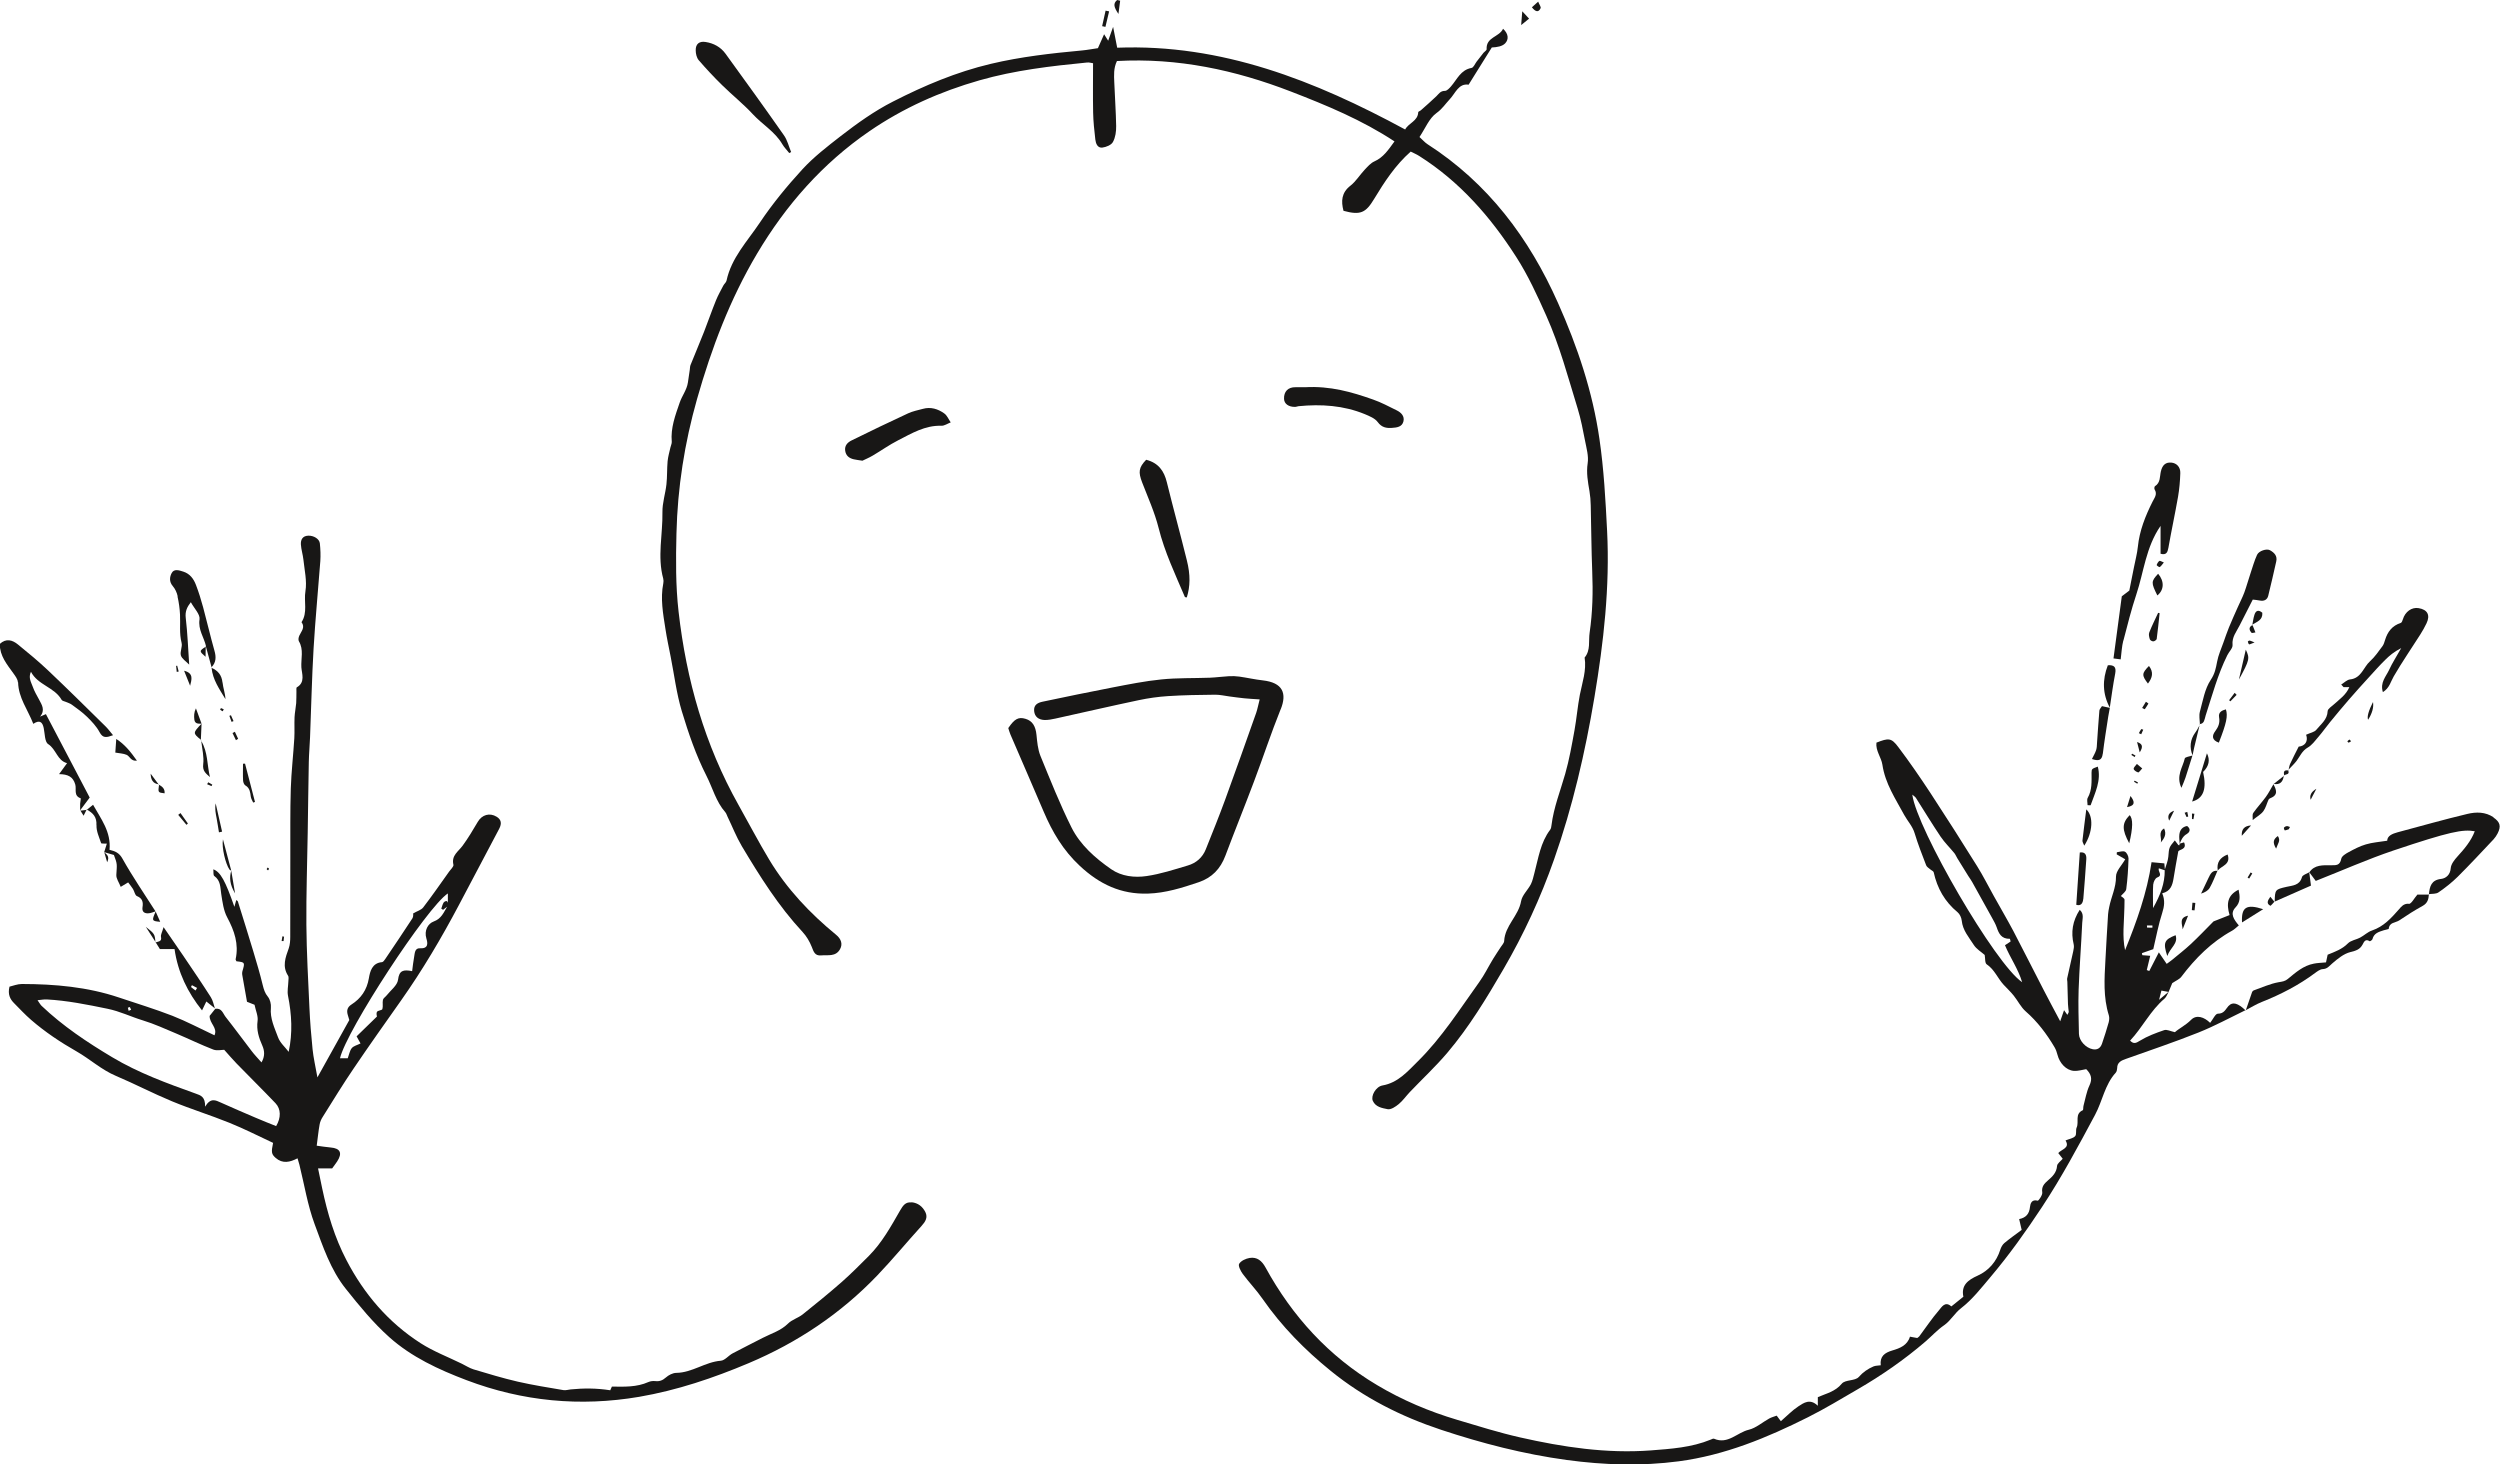 <?xml version="1.0" encoding="UTF-8"?>
<svg id="Ebene_2" data-name="Ebene 2" xmlns="http://www.w3.org/2000/svg" viewBox="0 0 319.13 186.93">
  <defs>
    <style>
      .cls-1 {
        fill: #181716;
        stroke-width: 0px;
      }
    </style>
  </defs>
  <g id="Ebene_2-2" data-name="Ebene 2">
    <g>
      <path class="cls-1" d="M116.36,153.49c-.78-.08-1.09.4-1.46,1.03-1.17,2.04-2.31,4.11-3.99,5.8-1.13,1.13-2.26,2.27-3.46,3.33-1.62,1.42-3.29,2.78-4.98,4.13-.58.46-1.37.67-1.88,1.18-.92.91-2.11,1.25-3.2,1.81-1.29.67-2.59,1.31-3.87,1.99-.53.28-.99.9-1.51.94-2,.16-3.64,1.52-5.67,1.55-.46,0-.99.28-1.34.59-.42.37-.81.52-1.34.46-.29-.03-.62,0-.89.12-1.5.67-3.09.6-4.66.58-.1.24-.19.44-.21.47-1.79-.28-3.42-.27-5.05-.11-.31.03-.63.14-.93.09-1.95-.33-3.9-.64-5.83-1.08-1.9-.44-3.78-1.01-5.65-1.57-.52-.16-.99-.48-1.49-.72-1.76-.86-3.62-1.57-5.26-2.62-4.12-2.65-7.21-6.26-9.47-10.61-1.51-2.89-2.42-5.97-3.09-9.14-.17-.82-.34-1.64-.53-2.56h1.8c.23-.32.45-.6.64-.89.7-1.07.4-1.68-.83-1.78-.62-.05-1.23-.16-1.78-.23.14-1.04.22-1.88.37-2.71.06-.34.21-.68.4-.97,1.31-2.09,2.59-4.19,3.98-6.23,1.97-2.91,4.01-5.78,6.04-8.66,2.73-3.87,5.13-7.94,7.35-12.13,1.72-3.25,3.44-6.5,5.15-9.75.37-.7.25-1.19-.32-1.54-.89-.55-1.88-.26-2.41.65-.61,1.04-1.23,2.08-1.94,3.05-.54.74-1.45,1.24-1.17,2.42.06.23-.34.59-.54.87-1.1,1.54-2.17,3.09-3.32,4.59-.26.33-.78.47-1.27.75-.01.1.03.42-.1.63-1.14,1.75-2.3,3.47-3.47,5.2-.11.16-.26.38-.41.4-1.28.1-1.54,1.21-1.68,2.05-.26,1.52-1.01,2.58-2.24,3.37-.51.33-.62.76-.46,1.3.08.29.17.57.2.67-1.36,2.44-2.63,4.72-4.07,7.32-.26-1.45-.51-2.52-.62-3.6-.18-1.76-.32-3.52-.4-5.28-.16-3.53-.36-7.06-.39-10.59-.03-3.91.11-7.83.17-11.74.05-3.02.08-6.04.14-9.06.02-1.05.12-2.1.16-3.16.15-3.77.23-7.55.45-11.32.22-3.72.58-7.43.86-11.15.05-.75.02-1.52-.06-2.27-.06-.57-.79-1.01-1.49-.98-.72.03-.97.52-.93,1.13.04.64.25,1.28.32,1.92.14,1.35.47,2.74.26,4.04-.22,1.31.31,2.73-.5,3.95.5.67-.03,1.16-.28,1.72-.1.21-.16.56-.05.73.63,1.05.25,2.22.31,3.31.05.79.54,1.92-.58,2.56-.09.05-.04.36-.05.56-.01.49,0,.98-.03,1.46-.05.6-.18,1.19-.21,1.79-.04.9.02,1.8-.03,2.69-.13,2.14-.38,4.28-.45,6.42-.09,2.91-.05,5.83-.06,8.75,0,3.39,0,6.77-.01,10.16,0,.49-.03,1.02-.19,1.48-.42,1.17-.86,2.3-.09,3.5.12.18.04.49.04.73-.02.6-.16,1.23-.05,1.81.48,2.39.61,4.78.09,7.18-.46-.61-1.11-1.16-1.36-1.86-.44-1.2-1.04-2.39-.91-3.77.04-.46-.1-1.06-.39-1.41-.38-.46-.51-.92-.65-1.47-.35-1.46-.78-2.89-1.21-4.33-.64-2.12-1.3-4.23-1.96-6.34-.02-.08-.13-.13-.21-.2-.07.25-.13.49-.24.87-1.16-3.33-1.77-4.45-2.69-4.79.04.33-.03.74.12.85.83.59.76,1.46.89,2.3.16,1.02.29,2.11.77,3,.91,1.7,1.49,3.39,1.07,5.32-.02.08.07.18.1.27,1.1.13,1.1.13.76,1.28-.04.14-.04.3-.02.44.19,1.11.39,2.23.61,3.45.29.12.7.28.96.38.16.77.48,1.45.39,2.06-.16,1.17.16,2.16.62,3.19.27.62.34,1.33-.12,2.11-.49-.56-.91-.99-1.27-1.47-1.11-1.44-2.18-2.91-3.31-4.34-.34-.43-.5-1.19-1.33-1.02,0,0,0,0,0,0,0,0,0,0,0,0,0,0,.02-.03.02-.03-.01-.01-.03-.02-.04-.04,0,.02.01.04.02.07-.27.33-.53.67-.71.89-.03.97,1.05,1.51.62,2.48-1.84-.86-3.56-1.78-5.37-2.49-2.24-.87-4.55-1.57-6.84-2.34-4.02-1.35-8.17-1.71-12.37-1.72-.56,0-1.13.23-1.59.34-.24,1,.08,1.6.6,2.12.71.72,1.4,1.46,2.16,2.12,1.79,1.55,3.74,2.85,5.81,4.03,1.7.97,3.17,2.34,5.02,3.12,2.41,1.02,4.73,2.24,7.15,3.24,2.41,1,4.92,1.77,7.34,2.75,1.91.77,3.74,1.71,5.57,2.56-.26,1.21-.2,1.45.33,1.92.88.77,1.82.56,2.79.05.1.34.18.58.24.82.63,2.53,1.04,5.15,1.94,7.58,1.06,2.86,2.04,5.83,3.98,8.26,1.72,2.16,3.5,4.34,5.55,6.17,2.84,2.54,6.3,4.14,9.86,5.49,7.15,2.71,14.5,3.41,22.03,2.13,4.84-.83,9.49-2.4,13.99-4.3,6.21-2.62,11.74-6.31,16.42-11.2,1.95-2.04,3.75-4.23,5.65-6.32.49-.54.82-1.07.49-1.75-.35-.71-.94-1.19-1.77-1.27ZM57.17,114.02v1.24c-.03-.21-.17-.33-.42-.16-.24.15-.29.58-.42.89.08.05.16.1.23.15.17-.13.35-.27.52-.4.03-.07.06-.14.1-.21h0c-.03.07-.06.14-.1.21-.45.74-.72,1.53-1.74,1.9-.68.25-1.23,1.12-.91,2.17.18.58.28,1.31-.83,1.24-.67-.04-.65.66-.74,1.13-.11.56-.16,1.14-.25,1.79-1.12-.23-1.66-.1-1.8,1.1-.09.72-.95,1.35-1.47,2.01-.15.19-.42.35-.46.56-.08.38.04.81-.07,1.17-.06.17-.59.17-.69.36-.12.23,0,.57,0,.59-.97.94-1.79,1.74-2.6,2.53.2.35.35.63.5.91-.44.22-.89.32-1.11.59-.27.33-.34.82-.52,1.3h-.99c.83-3.57,11.1-19.3,13.78-21.05ZM16.57,128.54c.06.12.11.24.17.36-.11.04-.22.09-.32.13-.04-.13-.08-.26-.1-.39,0-.02.14-.05.25-.09ZM35.25,143.75c-.86-.35-1.75-.69-2.62-1.07-1.48-.63-2.96-1.27-4.43-1.93-.67-.3-1.31-.67-2.02.52.04-1.28-.58-1.45-1.2-1.67-3.65-1.31-7.31-2.64-10.65-4.64-3.2-1.91-6.31-3.98-9.03-6.57-.16-.16-.27-.37-.51-.71.51-.05.85-.12,1.17-.1,2.62.14,5.18.66,7.76,1.19,1.58.32,2.99,1.02,4.5,1.48,1.48.45,2.91,1.11,4.34,1.71,1.56.66,3.09,1.41,4.67,2.02.47.18,1.06.03,1.39.03.6.66,1.06,1.22,1.57,1.74,1.65,1.7,3.34,3.36,4.98,5.08.71.75.71,1.86.08,2.92Z"/>
      <path class="cls-1" d="M139.53,8.04c0,2.18-.03,4.24.01,6.31.02,1.15.15,2.31.28,3.46.06.51.28,1.1.89,1.03.49-.06,1.16-.33,1.36-.72.32-.58.42-1.34.41-2.03-.03-1.86-.17-3.72-.24-5.58-.04-.89-.1-1.8.34-2.72,7.74-.43,15.08,1.14,22.22,3.9,4.55,1.76,9.05,3.62,13.21,6.36-.8,1.1-1.42,2.04-2.56,2.55-.48.21-.87.67-1.25,1.07-.62.66-1.11,1.48-1.81,2.03-1.16.9-1.21,1.98-.89,3.21,2.16.59,2.84.26,3.9-1.5,1.32-2.18,2.71-4.32,4.68-6.06.39.2.76.35,1.1.57,5.18,3.28,9.1,7.78,12.37,12.88,1.52,2.37,2.69,4.93,3.84,7.51,1.72,3.84,2.78,7.88,4.01,11.87.41,1.34.67,2.73.94,4.11.18.94.47,1.93.33,2.84-.19,1.24.03,2.39.23,3.57.1.59.15,1.2.16,1.81.07,2.8.08,5.61.19,8.41.11,2.63.05,5.24-.33,7.84-.16,1.06.15,2.24-.64,3.18.26,1.64-.3,3.18-.61,4.75-.29,1.5-.41,3.02-.68,4.52-.34,1.87-.67,3.76-1.19,5.58-.62,2.18-1.47,4.29-1.75,6.56-.02.2-.06.42-.17.57-1.24,1.64-1.5,3.62-2.01,5.52-.13.48-.23.99-.45,1.43-.39.75-1.12,1.4-1.25,2.17-.33,1.88-2.06,3.12-2.16,5.08-.01.27-.28.52-.44.78-.32.5-.66.99-.97,1.5-.6.98-1.1,2.03-1.77,2.96-2.49,3.47-4.78,7.1-7.86,10.14-1.32,1.3-2.51,2.71-4.49,3.06-.86.15-1.51,1.34-1.24,1.96.36.81,1.21.93,1.9,1.07.42.08,1.01-.32,1.41-.65.53-.44.93-1.02,1.41-1.53,1.6-1.68,3.31-3.27,4.8-5.03,2.78-3.28,5-6.96,7.16-10.67,2.6-4.47,4.75-9.13,6.46-14,2.37-6.73,3.97-13.66,5.15-20.69,1.18-7.04,1.98-14.1,1.62-21.24-.2-3.93-.41-7.88-.98-11.76-.87-6.02-2.8-11.77-5.28-17.33-3.69-8.31-8.95-15.32-16.69-20.3-.32-.21-.58-.52-1-.9.74-1.1,1.23-2.39,2.17-3.06.73-.52,1.13-1.16,1.69-1.76.73-.77,1.13-2.06,2.41-1.86,1.03-1.66,2-3.21,2.96-4.75.67-.03,1.34-.14,1.71-.53.46-.49.45-1.19-.27-1.86-.5,1.09-2.19,1.04-2.1,2.62,0,.14-.26.29-.39.44-.3.38-.6.76-.89,1.14-.21.28-.39.75-.64.8-1.4.25-1.85,1.47-2.63,2.36-.21.24-.52.58-.78.57-.57,0-.77.38-1.09.69-.64.62-1.32,1.2-1.99,1.8-.1.09-.32.15-.32.23-.05,1.15-1.22,1.36-1.67,2.21-11.53-6.24-23.41-10.95-36.76-10.44-.17-.88-.32-1.62-.52-2.66-.27.76-.44,1.24-.63,1.77-.18-.29-.3-.48-.52-.83-.3.67-.52,1.17-.79,1.78-.72.1-1.36.23-2.02.29-3.91.36-7.81.8-11.65,1.71-4.39,1.04-8.49,2.77-12.48,4.81-2.4,1.22-4.57,2.78-6.68,4.41-1.71,1.33-3.45,2.67-4.9,4.25-1.96,2.14-3.83,4.41-5.44,6.82-1.57,2.35-3.62,4.47-4.24,7.39-.05.23-.3.41-.41.63-.32.62-.67,1.23-.93,1.87-.54,1.33-1.01,2.69-1.53,4.03-.56,1.42-1.16,2.83-1.73,4.25-.07.18-.06.4-.09.59-.08.54-.16,1.08-.24,1.63-.14.95-.76,1.71-1.05,2.57-.55,1.6-1.17,3.23-1.01,4.99.02.23-.12.48-.17.73-.13.58-.3,1.16-.36,1.75-.09.98-.04,1.98-.15,2.96-.13,1.19-.53,2.37-.51,3.55.05,2.83-.67,5.67.1,8.48.05.19.05.41.01.6-.39,1.96-.03,3.88.27,5.81.18,1.19.44,2.38.67,3.56.46,2.32.74,4.69,1.42,6.95.85,2.81,1.8,5.6,3.14,8.24.8,1.56,1.22,3.31,2.42,4.67.13.15.18.36.27.54.61,1.26,1.12,2.58,1.83,3.78,2.3,3.85,4.68,7.65,7.76,10.96.5.54.9,1.22,1.17,1.9.24.61.39,1.16,1.19,1.09.87-.08,1.87.21,2.43-.81.35-.64.14-1.29-.51-1.82-3.34-2.74-6.28-5.85-8.52-9.56-1.38-2.29-2.62-4.67-3.93-7-4.32-7.69-6.67-15.97-7.66-24.7-.38-3.32-.35-6.65-.27-9.98.14-5.83,1.03-11.53,2.63-17.16,1.85-6.49,4.2-12.73,7.66-18.55,3.69-6.21,8.36-11.52,14.33-15.62,4.32-2.97,9.04-5.07,14.08-6.51,4.49-1.28,9.1-1.82,13.72-2.27.28-.03.56.07.74.09Z"/>
      <path class="cls-1" d="M284.49,128.39c-.4.44-.56,1.01-1.38,1.01-.31,0-.62.72-.98,1.17-.76-.75-1.75-1.08-2.43-.39-.69.7-1.54,1.1-2.07,1.58-.57-.12-1.03-.38-1.37-.26-1.06.36-2.13.76-3.08,1.34-.51.31-.79.48-1.27,0,1.6-1.71,2.6-3.84,4.39-5.36.24-.21.36-.57.53-.87h0c.19-.45.37-.88.46-1.11.49-.33.91-.49,1.15-.8,1.8-2.38,3.86-4.45,6.5-5.9.29-.16.53-.41.85-.67-.62-.74-1.18-1.5-.42-2.3.65-.68.57-1.38.39-2.26-1.42.7-1.58,1.79-1.15,3.24-.8.31-1.53.61-2.05.81-1.05,1.06-1.96,2.02-2.93,2.92-.76.71-1.6,1.35-2.4,2.02-.22.18-.46.34-.65.48-.31-.45-.56-.83-1-1.47-.5.98-.86,1.68-1.22,2.38-.11-.04-.21-.08-.32-.12.14-.57.28-1.15.44-1.82-.42-.03-.72-.06-1.01-.08-.02-.09-.03-.17-.05-.26.53-.19,1.05-.37,1.45-.51.39-1.63.66-3.16,1.14-4.62.27-.84.38-1.61,0-2.51,1.07-.25,1.31-1.04,1.45-1.91.17-1.08.37-2.16.6-3.44.13-.26,1.15-.23.74-1.15-.2.06-.38.11-.56.16h0s0,0,0,0c0,0,0,0,0,0,0,0,0,0,0,0h0c-.01.07-.03.14-.04.21-.05-.01-.11,0-.14-.04-.15-.19-.29-.38-.44-.58-.78.93-.73.93-.83,2.09-.05.54-.28,1.07-.44,1.61-.02-.25-.04-.49-.07-.77-.56-.05-1.03-.1-1.63-.15-.59,3.95-1.91,7.6-3.38,11.23-.2-.91-.22-1.79-.2-2.68.04-1.25.13-2.5.13-3.75,0-.2-.38-.4-.47-.48.23-.28.65-.56.69-.89.17-1.29.25-2.6.29-3.9,0-.3-.22-.75-.46-.87-.26-.13-.68.03-1.03.07,0,.09-.01.18-.02.27.37.21.74.43,1.09.63-.42.75-1.18,1.48-1.18,2.2.02,1.42-.62,2.61-.87,3.92-.06.3-.12.59-.14.89-.12,1.96-.24,3.91-.34,5.87-.13,2.37-.29,4.73.44,7.05.08.27.05.6-.02.88-.26.92-.55,1.83-.86,2.74-.19.54-.58.81-1.17.7-.89-.17-1.75-1.08-1.77-1.97-.04-1.87-.1-3.74-.04-5.6.1-2.86.33-5.71.46-8.57.02-.52.26-1.15-.32-1.66-.92,1.43-1.14,2.86-.77,4.41.07.28,0,.6-.06.89-.25,1.15-.52,2.29-.77,3.44-.03.14.01.3.02.45.03.94.05,1.89.08,2.83.01.34.07.68.1,1.02,0,.07-.07.15-.18.37-.17-.24-.3-.43-.42-.6-.13.38-.26.76-.49,1.42-.8-1.51-1.47-2.74-2.11-3.99-1.3-2.51-2.56-5.03-3.87-7.53-.8-1.51-1.67-2.98-2.5-4.48-.71-1.26-1.35-2.56-2.12-3.79-1.94-3.11-3.91-6.21-5.92-9.28-1.33-2.02-2.7-4.02-4.16-5.95-.88-1.17-1.22-1.16-2.78-.55-.12,1.04.62,1.88.76,2.81.36,2.42,1.67,4.35,2.78,6.41.43.79,1.07,1.44,1.34,2.35.42,1.39.95,2.74,1.47,4.09.08.21.34.36.53.52.14.13.4.22.43.37.45,2.04,1.42,3.76,3.05,5.1.28.23.49.69.53,1.07.12,1.24.92,2.13,1.53,3.09.34.54.96.9,1.4,1.29.08.41.01,1.04.26,1.2,1,.67,1.4,1.79,2.17,2.62.43.46.89.89,1.28,1.38.53.66.91,1.47,1.53,2.01,1.5,1.31,2.67,2.87,3.67,4.56.17.29.3.63.38.97.27,1.07,1.1,1.98,2.09,2.06.52.04,1.07-.14,1.58-.22.65.65.81,1.25.41,2.09-.38.81-.52,1.73-.76,2.6-.05.19,0,.52-.1.56-1.04.47-.44,1.49-.77,2.2-.15.33.02.86-.19,1.1-.26.29-.76.35-1.23.55.6.98-.48,1.1-.93,1.61.23.3.41.53.57.73-.25.3-.69.59-.72.9-.06.86-.58,1.36-1.16,1.86-.46.4-.85.79-.73,1.54.05.33-.48,1.08-.58,1.05-.79-.21-.94.39-.99.81-.09.86-.49,1.36-1.38,1.54.11.47.2.84.32,1.38-.72.54-1.49,1.08-2.21,1.68-.24.2-.42.54-.52.85-.48,1.52-1.48,2.67-2.87,3.3-1.3.58-2.14,1.26-1.84,2.7-.47.38-.85.69-1.24,1-.11.08-.29.25-.31.23-.79-.71-1.23.11-1.56.49-.91,1.05-1.68,2.22-2.52,3.34-.06.08-.15.12-.26.21-.26-.05-.55-.1-.93-.17-.33,1.11-1.29,1.48-2.25,1.76-.97.29-1.61.73-1.48,1.89-.35.05-.67.04-.93.15-.72.31-1.32.72-1.88,1.35-.46.52-1.73.32-2.16.85-.84,1.02-1.99,1.25-3.06,1.72v1.1c-.99-.96-1.79-.38-2.49.08-.78.51-1.44,1.21-2.23,1.89-.16-.22-.33-.44-.53-.71-.31.12-.65.2-.96.37-.87.48-1.68,1.21-2.6,1.43-1.49.35-2.67,1.91-4.43,1.15-.11-.05-.29.05-.43.11-2.45,1.01-5.08,1.18-7.67,1.38-5.64.42-11.19-.42-16.66-1.66-2.7-.61-5.36-1.45-8.02-2.24-3.59-1.07-7.03-2.52-10.26-4.45-6.15-3.66-10.8-8.76-14.22-15-.47-.86-1.08-1.37-2.03-1.22-.49.08-1.1.36-1.34.75-.15.25.19.92.46,1.29.81,1.09,1.77,2.08,2.54,3.2,2.44,3.51,5.4,6.51,8.71,9.19,4.21,3.42,8.98,5.82,14.08,7.51,5.22,1.73,10.53,3.1,16.02,3.85,4.79.65,9.53.8,14.31.17,5.87-.78,11.26-3,16.5-5.63,2.16-1.08,4.24-2.35,6.33-3.56,3.06-1.77,5.96-3.78,8.65-6.09.8-.69,1.52-1.49,2.39-2.09.86-.6,1.32-1.52,2.16-2.17,1.44-1.11,2.61-2.62,3.8-4.03,2.37-2.81,4.5-5.8,6.53-8.88,2.51-3.8,4.64-7.78,6.78-11.78.95-1.77,1.24-3.85,2.64-5.38.12-.13.17-.38.18-.57,0-.78.56-.99,1.15-1.2,3.08-1.1,6.19-2.14,9.24-3.36,2.05-.82,3.99-1.88,5.98-2.84-.92-.89-1.63-1.12-2.13-.56ZM275.91,126.45c.35.07.62.12.9.17-.33.28-.66.56-1.2,1.01.14-.56.22-.86.3-1.18ZM274.87,112.89c.02-.31.25-.78.49-.87.79-.29.06-.76.22-1.18.25.08.5.17.75.25.02,1.67-.55,3.16-1.49,4.83,0-1.2-.04-2.12.02-3.03ZM274.76,118.14v.28c-.23,0-.45,0-.68-.01-.01,0-.02-.18-.02-.27h.7ZM244.11,101.44c.22.19.38.28.47.43,1.05,1.65,2.06,3.32,3.15,4.94.51.75,1.17,1.39,1.75,2.1.15.19.24.43.37.64.47.76.94,1.52,1.41,2.28.16.26.35.49.49.76.85,1.52,1.69,3.03,2.53,4.56.22.4.45.79.6,1.22.27.79.59,1.5,1.69,1.47.03.11.06.23.09.34-.23.15-.47.31-.72.48.64,1.57,1.69,3.02,2.19,4.72-3.43-2.3-13.44-19.57-14.02-23.93Z"/>
      <path class="cls-1" d="M163.48,90.56c.83-2.06.28-3.42-2.29-3.71-1-.11-1.99-.34-2.98-.48-.44-.06-.9-.08-1.35-.05-.8.04-1.61.16-2.41.19-2.07.08-4.15.01-6.2.22-2.1.21-4.18.63-6.26,1.03-2.97.57-5.93,1.19-8.89,1.81-.62.13-1.17.4-1.09,1.2.07.7.54,1.12,1.36,1.14.45,0,.9-.08,1.34-.18,3.55-.78,7.08-1.6,10.64-2.35,1.23-.26,2.49-.44,3.74-.52,2.01-.13,4.04-.16,6.05-.18.59,0,1.19.14,1.78.22.64.08,1.28.18,1.92.24.59.06,1.19.09,1.96.14-.19.73-.28,1.23-.44,1.7-1.31,3.71-2.62,7.41-3.97,11.11-.78,2.13-1.63,4.23-2.47,6.33-.42,1.05-1.23,1.75-2.29,2.06-1.74.52-3.48,1.09-5.26,1.35-1.54.23-3.21.04-4.52-.87-2.03-1.41-3.95-3.09-5.07-5.33-1.48-2.97-2.71-6.07-3.97-9.15-.33-.82-.41-1.77-.5-2.67-.11-1.1-.51-1.79-1.4-2.05-.9-.27-1.4,0-2.2,1.18.08.24.15.54.27.81,1.41,3.28,2.84,6.55,4.24,9.84,1.11,2.61,2.49,4.96,4.63,6.95,2.51,2.34,5.26,3.64,8.69,3.53,2.26-.07,4.36-.74,6.47-1.45,1.71-.58,2.78-1.71,3.41-3.38,1.19-3.16,2.46-6.3,3.65-9.46,1.16-3.07,2.18-6.18,3.4-9.22Z"/>
      <path class="cls-1" d="M318.32,104.34c-1.05-.72-2.24-.71-3.36-.44-2.98.71-5.93,1.55-8.89,2.34-.7.19-1.33.46-1.34,1.08-1.01.16-1.9.22-2.73.47-.76.22-1.48.6-2.18.98-.37.2-.88.5-.95.84-.18.91-.66.84-1.4.84-.94,0-2.01-.08-2.67.89,0,0,0,0-.02-.02l-.02-.02s0,.04,0,.06c0,0,.02,0,.03-.01.3.4.59.8.82,1.1,3.4-1.34,6.62-2.77,9.94-3.89,7.18-2.41,8.83-2.72,10.36-2.45-.48,1.26-1.32,2.24-2.2,3.21-.39.43-.83.98-.87,1.51-.06.86-.64,1.29-1.2,1.36-1.29.14-1.48.96-1.58,1.94.42-.05.91,0,1.22-.22.86-.59,1.7-1.25,2.44-1.98,1.57-1.56,3.08-3.19,4.6-4.8.2-.22.37-.48.51-.75.47-.92.31-1.45-.55-2.04Z"/>
      <path class="cls-1" d="M2.31,87.09c.04,1.98,1.23,3.48,1.94,5.31.81-.55,1.17-.23,1.33.53.15.71.12,1.76.56,2.05,1.05.67,1.15,2.1,2.42,2.44-.37.5-.64.88-1.02,1.4,1.13.01,1.79.33,2.07,1.33.17.58-.24,1.43.68,1.75.06.02-.05.46-.06.7,0,.28,0,.56,0,.84.39-.52.78-1.05,1.22-1.63-1.85-3.53-3.72-7.08-5.59-10.65-.3.13-.53.22-.75.32.7-.84.23-1.5-.13-2.19-.29-.53-.6-1.06-.8-1.63-.2-.57-.59-1.13-.23-1.91.88,1.71,3,1.96,3.92,3.59.08.14.34.17.52.25.27.12.56.2.79.37.67.49,1.35.97,1.94,1.55.59.58,1.2,1.22,1.58,1.94.44.83.9.7,1.73.4-.4-.48-.66-.84-.97-1.14-2.41-2.37-4.81-4.75-7.27-7.08-1.24-1.18-2.57-2.28-3.9-3.36-.71-.58-1.51-.82-2.32-.07,0,1.53.92,2.61,1.73,3.74.25.35.57.76.58,1.15Z"/>
      <path class="cls-1" d="M10.25,103.44s0,0,0-.01c-.01.02-.03.04-.04.05l.04-.04Z"/>
      <path class="cls-1" d="M271.06,81.76c.51-1.98,1.01-3.96,1.65-5.89.96-2.87,1.2-5.99,3.09-8.74v3.56c.73.19.89-.16,1-.76.38-2.17.85-4.33,1.23-6.51.17-.99.26-2.01.29-3.02.03-.78-.47-1.29-1.15-1.35-.71-.06-1.14.3-1.33,1.12-.16.67-.03,1.44-.76,1.9-.07.05-.1.31-.04.41.39.61-.03,1.08-.26,1.55-.92,1.83-1.67,3.71-1.88,5.77-.09.88-.33,1.75-.5,2.63-.18.91-.36,1.83-.59,2.96-.19.15-.59.45-.96.73-.35,2.65-.7,5.25-1.06,7.93.29.04.57.07.92.12.11-.86.14-1.64.33-2.39Z"/>
      <path class="cls-1" d="M294.57,95.44c.57-.32.99-.93,1.44-1.45.51-.59.95-1.24,1.45-1.84.79-.96,1.58-1.92,2.4-2.86.83-.96,1.69-1.91,2.55-2.85.68-.75,1.35-1.5,2.07-2.21.53-.52,1.1-1.02,2.04-1.5-.62,1.11-1.15,1.91-1.54,2.77-.39.85-1.19,1.62-.8,2.85.85-.53.99-1.33,1.38-2,1.05-1.82,2.25-3.55,3.38-5.33.3-.47.57-.95.81-1.45.5-1.05.13-1.75-1.01-1.94-.88-.15-1.72.46-2.01,1.43-.05.17-.14.42-.27.46-1.09.35-1.68,1.12-2,2.17-.08.27-.17.57-.33.79-.5.67-.98,1.38-1.59,1.93-.85.76-1.1,2.17-2.55,2.32-.39.04-.75.42-1.13.65.1.11.2.22.3.33h.74c-.43,1.01-1.27,1.56-1.99,2.22-.29.26-.76.55-.78.84-.04,1.1-.87,1.67-1.45,2.39-.24.3-.76.38-1.3.63.29.81-.11,1.44-.95,1.52-.43.85-.77,1.5-1.08,2.18-.11.23-.14.49-.2.74.34-.36.71-.71,1.01-1.1.44-.59.7-1.28,1.42-1.7Z"/>
      <path class="cls-1" d="M146.31,58.69c-.96,1-1.02,1.57-.51,2.9.74,1.92,1.6,3.82,2.1,5.81.77,3.08,2.12,5.91,3.35,8.8.02.05.16.04.25.06.43-1.39.48-2.85,0-4.75-.82-3.32-1.73-6.62-2.55-9.95-.35-1.44-1.07-2.47-2.64-2.87Z"/>
      <path class="cls-1" d="M92.17,10.86c1.29,1.27,2.72,2.41,3.94,3.73,1.21,1.31,2.82,2.22,3.75,3.81.24.41.59.76.89,1.14.08-.04.16-.09.24-.13-.3-.72-.48-1.52-.92-2.14-2.45-3.5-4.95-6.96-7.46-10.42-.62-.85-1.51-1.33-2.54-1.49-.8-.13-1.28.25-1.26,1.07,0,.42.12.94.38,1.25.95,1.1,1.95,2.17,2.99,3.19Z"/>
      <path class="cls-1" d="M120.53,52.77c-.8-.57-1.72-.86-2.72-.58-.63.17-1.29.3-1.88.57-2.42,1.12-4.83,2.28-7.22,3.46-.51.25-.92.66-.82,1.32.09.63.51.96,1.1,1.09.29.07.6.1,1.1.18.34-.17.84-.37,1.31-.65,1.09-.64,2.12-1.38,3.24-1.95,1.74-.89,3.45-1.93,5.53-1.86.39.01.79-.28,1.19-.43-.27-.39-.46-.89-.82-1.14Z"/>
      <path class="cls-1" d="M177.69,54.62c.63-.04,1.28-.12,1.46-.82.17-.68-.29-1.14-.86-1.42-1-.49-1.98-1.02-3.02-1.38-2.71-.96-5.47-1.75-8.66-1.57-.24,0-.74,0-1.24,0-.94-.02-1.5.55-1.46,1.49.02.63.59,1.04,1.42,1.02.15,0,.29-.08.44-.09,2.89-.28,5.74-.1,8.46,1.02.59.25,1.29.53,1.64,1.01.51.69,1.1.79,1.83.74Z"/>
      <path class="cls-1" d="M281.53,91.42c.85-2.62,1.56-5.3,2.79-7.78.22-.45.71-.9.67-1.31-.1-1.02.51-1.7.9-2.49.53-1.06,1.08-2.12,1.68-3.3.24.03.57.05.9.12.54.11.94-.1,1.07-.59.37-1.45.68-2.91,1.02-4.37.18-.74-.24-1.15-.79-1.46-.42-.24-1.41.07-1.65.58-.35.76-.57,1.57-.84,2.37-.27.8-.49,1.62-.78,2.42-.24.65-.57,1.27-.85,1.91-.38.85-.76,1.7-1.12,2.57-.26.64-.48,1.29-.71,1.94-.28.8-.65,1.6-.8,2.43-.16.83-.28,1.53-.81,2.32-.77,1.15-1.01,2.68-1.39,4.07-.13.49-.02,1.05,0,1.58.58-.08.57-.57.71-.99Z"/>
      <path class="cls-1" d="M310.05,114.16h.04s0,0-.01-.01h.01s0-.02,0-.03c-.01,0-.03,0-.05,0,0,.01,0,.03,0,.04Z"/>
      <path class="cls-1" d="M307.47,115.36c-.66-.02-.95.39-1.23.71-.99,1.12-1.96,2.21-3.45,2.71-.55.18-1,.64-1.52.91-.51.27-1.18.35-1.56.74-.73.74-1.64,1.06-2.58,1.44-.09.42-.18.82-.21.98-.65.06-1.11.07-1.55.16-1.34.25-2.32,1.13-3.32,1.95-.37.31-.71.34-1.17.42-1.09.19-2.14.68-3.2,1.05-.08.03-.17.13-.2.22-.27.76-.53,1.53-.79,2.29.68-.35,1.33-.76,2.04-1.04,2.42-.96,4.71-2.14,6.8-3.7.29-.21.63-.47.96-.49.59-.02.84-.39,1.22-.72.69-.6,1.48-1.25,2.34-1.46.7-.17,1.2-.33,1.54-.96.17-.32.35-.78.9-.42.05.03.33-.15.36-.27.19-.77.83-.93,1.44-1.13.22-.08.63-.12.64-.2.08-.84.88-.75,1.34-1.06.97-.66,1.97-1.29,3-1.86.61-.34.74-.84.78-1.43-.52,0-1.04,0-1.47,0-.4.45-.76,1.2-1.1,1.19Z"/>
      <path class="cls-1" d="M286.65,128.98s-.02-.02-.02-.02c0,0,0,0,0,0,.01.01.03.02.04.04,0-.02.02-.05.03-.07-.02.01-.04.02-.07.04l.02.02Z"/>
      <path class="cls-1" d="M22.66,76.15c.18.76.28,1.54.32,2.32.06,1.2-.11,2.39.2,3.59.13.5-.23,1.13-.09,1.61.13.43.65.74,1.06,1.17-.14-2.05-.21-4.01-.44-5.96-.1-.85.17-1.39.65-2.01.43.8,1.2,1.55,1.11,2.18-.21,1.34.58,2.31.83,3.45,0,0-.04-.04-.04-.04,0,.02,0,.05,0,.07,0,0,.01,0,.02-.01.24.88.48,1.76.72,2.64l-.03.04s.03.02.04.02c0-.02,0-.04,0-.06.59-.62.59-1.31.36-2.11-.52-1.83-.94-3.68-1.44-5.52-.26-.97-.56-1.93-.92-2.87-.29-.77-.77-1.42-1.61-1.69-.53-.17-1.19-.4-1.49.19-.25.47-.34,1.09.14,1.65.31.36.53.84.63,1.31Z"/>
      <path class="cls-1" d="M23.51,122.17c-.8-1.18-1.62-2.35-2.63-3.82-.18.65-.38.97-.33,1.23.14.65-.35.58-.67.72.2.32.41.65.53.85h1.87c.43,3,1.67,5.52,3.51,7.83.18-.38.35-.71.55-1.14.43.35.76.61,1.09.88-.16-.49-.25-1.01-.52-1.43-1.1-1.73-2.26-3.43-3.41-5.13ZM24.96,126.44c-.19-.14-.39-.28-.57-.44-.02-.02.07-.16.11-.24.22.12.44.24.66.35-.07.11-.14.22-.2.33Z"/>
      <path class="cls-1" d="M19.89,116.33s-.02,0-.03,0c0,0,0,0,0,0h.03Z"/>
      <path class="cls-1" d="M12.32,105.34c-.04.75.34,1.54.59,2.29.03.08.42.04.73.06-.13.43-.24.76-.34,1.09,0,0,0,0,0,0,0,0,0,0,0,0,0,0,0,0,0,0,.43.12.85.25,1.24.36.46,1.19.39,1.19.31,2.54-.03.48.35.98.56,1.53.39-.23.64-.38.95-.57.22.3.44.56.62.85.18.29.25.79.49.89.71.3.83.76.72,1.44-.09.6.28.82.82.76.28-.03.56-.15.84-.24-1.43-2.24-2.93-4.43-4.23-6.75-.41-.73-.93-.94-1.64-1.11.22-2.3-1.1-3.95-2.1-5.75-.33.26-.55.44-.78.63.77.42,1.27.93,1.21,1.98Z"/>
      <path class="cls-1" d="M268.43,96.21c.19-1.58.45-3.16.69-4.73.06-.38.14-.75.2-1.12-.33-.07-.66-.14-1-.22-.14.23-.32.39-.33.57-.12,1.37-.2,2.74-.3,4.11-.02.31-.02.63-.11.92-.13.4-.35.76-.54,1.15.81.27,1.27.22,1.38-.67Z"/>
      <path class="cls-1" d="M269.32,90.36s0,0,0,0h.01s-.01,0-.01,0Z"/>
      <path class="cls-1" d="M293.85,111.97c-.3,1.07-1.2,1.06-1.98,1.24-1.43.33-1.47.35-1.5,1.88,1.54-.68,3.07-1.35,4.63-2.04-.08-.65-.15-1.17-.22-1.7-.34.2-.86.34-.93.62Z"/>
      <path class="cls-1" d="M265.94,114.74c.14-1.68.27-3.36.38-5.04.04-.57-.14-.98-.83-.88-.15,2.23-.3,4.44-.45,6.68.56.17.84-.15.89-.75Z"/>
      <path class="cls-1" d="M269.32,90.35s.02.01.02.01c0-.01-.01-.02-.02-.04,0,0,0,.02,0,.02Z"/>
      <path class="cls-1" d="M269.07,84.92c-.72,1.87-.68,3.66.25,5.41.22-1.46.41-2.91.69-4.35.15-.81-.11-1.11-.93-1.06Z"/>
      <path class="cls-1" d="M281.23,98.54q1.13-1.11.49-2.38c-.66,2.16-1.27,4.13-1.89,6.16,1.46-.4,1.88-1.62,1.4-3.78Z"/>
      <path class="cls-1" d="M283.24,94.8c.98-2.5,1.17-3.41.9-4.25-.53.14-.98.38-.87,1,.13.71-.08,1.24-.5,1.8-.4.53-.47,1.12.47,1.45Z"/>
      <path class="cls-1" d="M266.88,102.77c.56-1.58,1.37-3.13.91-4.91-.76.28-.79.28-.8.78,0,1.1.09,2.19-.49,3.21-.13.23-.02.59-.02.93.14,0,.39.04.4,0Z"/>
      <path class="cls-1" d="M287.63,103.79c-.14.2-.05.56-.07.89.56-.45,1.06-.72,1.36-1.13.31-.42.44-.98.66-1.47.04-.08.14-.16.23-.19,1.06-.41.76-1.09.4-1.78-.32.55-.61,1.12-.98,1.63-.51.7-1.11,1.34-1.61,2.05Z"/>
      <path class="cls-1" d="M290.21,100.11s0-.01.01-.02l-.04-.03s.02.04.03.05Z"/>
      <path class="cls-1" d="M266.32,103.31c-.17,1.39-.35,2.69-.49,3.99-.02.18.13.38.23.65,1.11-1.71,1.2-3.79.25-4.64Z"/>
      <path class="cls-1" d="M271.85,104.06c-.99,1.03-1,1.81-.05,3.59q.72-2.96.05-3.59Z"/>
      <path class="cls-1" d="M278.46,100.57c.23-.56.4-.92.52-1.3.31-.94.59-1.88.89-2.83-.34.12-.94.19-.98.38-.25,1.14-1.15,2.2-.43,3.75Z"/>
      <path class="cls-1" d="M279.88,96.44s0,0,0,0c0,0,0,0,0,0,0,0,0,0,0,0,.07-.34.13-.67.21-1,.23-.95.46-1.91.69-2.86-.17.31-.33.64-.54.92-.67.92-.77,1.9-.35,2.95,0,0,0,0,0,0,0,0,0,0,0,0Z"/>
      <path class="cls-1" d="M288.9,116.06c-2.15-.7-2.81-.25-2.7,1.69.93-.58,1.74-1.09,2.7-1.69Z"/>
      <path class="cls-1" d="M31.36,100.28c.55.35.58.89.66,1.44.04.25.19.49.3.73.08-.03.16-.05.23-.08-.42-1.63-.85-3.26-1.27-4.89-.08,0-.17,0-.26.01,0,.72-.03,1.44.01,2.15.01.23.14.54.32.65Z"/>
      <path class="cls-1" d="M275.31,81.54c.15-1.09.25-2.18.37-3.27-.06-.01-.12-.02-.19-.04-.38.83-.8,1.65-1.13,2.5-.1.25-.02.59.07.87.04.14.31.29.46.27.16-.01.41-.2.43-.33Z"/>
      <path class="cls-1" d="M275.49,73.24c-.91.98-.91,1.14-.1,2.77.87-.7.91-1.81.1-2.77Z"/>
      <path class="cls-1" d="M17.48,97.1c-.79-1.11-1.54-2.07-2.64-2.77-.04.64-.08,1.15-.12,1.74.56.1,1.04.11,1.45.29.4.18.54.84,1.31.74Z"/>
      <path class="cls-1" d="M28.4,87.12c-.1-.95-.58-1.51-1.39-1.87.14,1.52,1.01,2.73,1.77,4-.03-.74-.3-1.43-.37-2.13Z"/>
      <path class="cls-1" d="M25.64,94.49s.03.06.05.09c0-.04-.01-.09-.02-.13,0,0-.03.04-.03.04Z"/>
      <path class="cls-1" d="M26.8,99.19c-.38-1.54-.25-3.19-1.11-4.6.11,1,.37,2.01.25,2.97-.11.88.37,1.19.86,1.64Z"/>
      <path class="cls-1" d="M276.66,122.04c.38-1.1,1.41-1.56,1.06-2.66-1.44.56-1.63.95-1.06,2.66Z"/>
      <path class="cls-1" d="M281.91,112.09c-.32.66-.63,1.32-.94,1.98.46-.13.9-.38,1.11-.75.39-.68.66-1.43.98-2.15-.69-.1-.91.43-1.15.92Z"/>
      <path class="cls-1" d="M285.8,86.75c1.37-2.51,1.41-2.71.88-3.82-.31,1.34-.59,2.58-.88,3.82Z"/>
      <path class="cls-1" d="M274.32,85.01c-.93.95-.94,1.19-.13,2.25.57-.75.75-1.44.13-2.25Z"/>
      <path class="cls-1" d="M29.27,110.98c.05.07.16.11.25.16l-1.06-4c-.19,1.06.35,3.17.82,3.84Z"/>
      <path class="cls-1" d="M280.82,92.45s0-.03,0-.04c0,0-.01,0-.02,0l-.04.15s.04-.07.06-.11c0,0,0,0,0,0Z"/>
      <path class="cls-1" d="M27.66,104.5c.11.58.19,1.17.29,1.75l.4-.09c-.27-1.2-.55-2.41-.82-3.61-.13.69.01,1.32.13,1.95Z"/>
      <path class="cls-1" d="M284.36,109.08c-.98.38-1.42,1.03-1.26,2.03.51-.6,1.7-.76,1.26-2.03Z"/>
      <path class="cls-1" d="M283.07,111.14s0,.02-.01.03c.02,0,.03,0,.05,0,0-.02,0-.04,0-.07,0,.01-.02.02-.03.03,0,0,0,0,0,0Z"/>
      <path class="cls-1" d="M302.29,91.88q.79-1.23.63-2.27-.86,1.7-.63,2.27Z"/>
      <path class="cls-1" d="M279.17,106.44c.33-.18.55-.6.02-1-.59.1-.92.49-.99,1.08-.05.38.02.78.04,1.17.21-.49.4-.95.93-1.24Z"/>
      <path class="cls-1" d="M288.79,78.22c-.5-.43-.84-.28-1.01.27-.13.4-.18.82-.26,1.24.58-.36,1.34-.57,1.27-1.51Z"/>
      <path class="cls-1" d="M276.25,105.75c-.82.5-.25,1.25-.42,1.8.41-.5.79-1.02.42-1.8Z"/>
      <path class="cls-1" d="M141.58,1.45c-.15-.03-.3-.06-.45-.09-.15.66-.29,1.32-.44,1.98.14.03.28.06.42.09.16-.66.32-1.32.47-1.98Z"/>
      <path class="cls-1" d="M23.5,85.62c.31.77.54,1.35.77,1.92.18-.77.5-1.6-.77-1.92Z"/>
      <path class="cls-1" d="M271.96,101.61c-.15.47-.3.94-.44,1.42,1.14-.19.95-.76.44-1.42Z"/>
      <path class="cls-1" d="M25.73,92.38h0s0,0,0,0c-.24-.65-.48-1.31-.72-1.96-.25.51-.26.99-.2,1.45.07.53.5.52.91.51,0,0,0,0,0,0,0,0,0,0,0,0h0Z"/>
      <path class="cls-1" d="M273.46,98.09c-.29-.24-.48-.41-.68-.57-.15.21-.43.44-.41.63.02.18.35.39.57.45.1.03.29-.28.52-.51Z"/>
      <path class="cls-1" d="M287.35,105.37q-1.27.07-1.18,1.32c.43-.49.77-.86,1.18-1.32Z"/>
      <path class="cls-1" d="M196.66,1.05c.08-.16-.17-.48-.31-.84-.31.28-.52.46-.8.72.46.59.84.69,1.11.12Z"/>
      <path class="cls-1" d="M278.62,118.63c.21-.54.43-1.08.69-1.74-1.19.25-.74,1.08-.69,1.74Z"/>
      <path class="cls-1" d="M18.61,118.31c.41.64.82,1.28,1.23,1.92-.09-1.01-.12-1.04-1.23-1.92Z"/>
      <path class="cls-1" d="M19.84,120.23s0,.05,0,.08c0,0,0,0,0,0,.01,0,.03-.01.04-.02,0,0,0-.01-.01-.02-.01-.02-.02-.03-.03-.05Z"/>
      <path class="cls-1" d="M276.9,104.76c.23-.46.39-.79.63-1.27q-1.02.35-.63,1.27Z"/>
      <path class="cls-1" d="M294.96,102.09c.19-.37.39-.74.73-1.4q-.98.57-.73,1.4Z"/>
      <path class="cls-1" d="M25.64,94.43c.03-.68.06-1.37.09-2.05-1.12,1.18-1.13,1.2-.09,2.05Z"/>
      <path class="cls-1" d="M25.64,94.49s.03-.04.03-.04c-.01,0-.02-.02-.03-.02,0,.02,0,.04,0,.06Z"/>
      <path class="cls-1" d="M142.99.09c-.13-.03-.25-.06-.38-.09-.56.45-.41.93.16,1.78.1-.78.16-1.24.22-1.69Z"/>
      <path class="cls-1" d="M194.32,1.44c-.06.75-.09,1.13-.14,1.76.46-.37.7-.57,1.01-.82-.24-.26-.43-.47-.88-.95Z"/>
      <path class="cls-1" d="M290.55,108.33c.22-.67.62-1.02.22-1.61-.53.39-.73.76-.22,1.61Z"/>
      <path class="cls-1" d="M30.01,114.06c-.2-1.2-.34-2.05-.49-2.91h0s0-.01,0-.01c0,0,0,0,0,0-.26.9-.19,1.77.49,2.91Z"/>
      <path class="cls-1" d="M272.8,94.72c.09.36.18.72.34,1.32.49-.76.32-1.1-.34-1.32Z"/>
      <path class="cls-1" d="M19.88,116.34s-.02,0-.02,0c0,0,0,.01,0,.02,0,0,0-.02.01-.02Z"/>
      <path class="cls-1" d="M20.45,117.67c-.2-.45-.39-.88-.58-1.31-.52,1.17-.49,1.22.58,1.31Z"/>
      <path class="cls-1" d="M23.99,105.13c-.32-.45-.63-.89-.95-1.34-.1.08-.2.16-.29.23.35.42.7.85,1.05,1.27.06-.06.13-.11.19-.17Z"/>
      <path class="cls-1" d="M287.4,80.77c.07.08.33-.02.51-.04-.11-.29-.22-.57-.34-.86-.01-.03-.04-.05-.06-.07-.49.27-.4.63-.1.97Z"/>
      <path class="cls-1" d="M287.51,79.79s0-.04.01-.06c-.02.01-.04.02-.06.03.01.01.02.03.03.04,0,0,0,0,.01,0,0,0,0,0,0,0Z"/>
      <path class="cls-1" d="M276.22,71.8c-.27-.1-.49-.25-.57-.2-.16.12-.28.33-.35.53-.01.04.33.3.39.26.18-.11.3-.31.53-.59Z"/>
      <path class="cls-1" d="M26.24,83.84c.01-.54.02-.92.02-1.29-.85.56-.84.57-.02,1.29Z"/>
      <path class="cls-1" d="M274.24,89.8c-.1-.07-.21-.15-.31-.22-.16.26-.32.52-.48.79.12.06.32.18.34.16.17-.23.31-.48.46-.72Z"/>
      <path class="cls-1" d="M21.01,101.27c.05-.57-.28-.86-.71-1.09-.14.99-.13.99.71,1.09Z"/>
      <path class="cls-1" d="M20.3,100.18s0-.03,0-.05l-.04.04s.02.01.03.02Z"/>
      <path class="cls-1" d="M289.81,115.62c.06.03.34-.32.52-.51-.16-.2-.33-.4-.52-.64-.31.46-.56.85,0,1.15Z"/>
      <path class="cls-1" d="M290.33,115.11s.02.02.03.04h0s0-.03,0-.05c0,0-.02,0-.03.01,0,0,0,0,0,0Z"/>
      <path class="cls-1" d="M280.14,116.21c.03-.32.07-.63.1-.95-.12-.01-.25-.02-.37-.03-.03.32-.05.63-.08.95.12.01.23.02.35.03Z"/>
      <path class="cls-1" d="M30.13,94.48l.27-.17c-.14-.3-.28-.6-.42-.9-.1.05-.2.1-.3.16.15.31.3.61.44.92Z"/>
      <path class="cls-1" d="M291.53,99.05s.04-.03.06-.04l-.04-.04s0,.06-.01.09Z"/>
      <path class="cls-1" d="M291.53,99.05c-.43.34-.85.68-1.28,1.02.82.14,1.17-.28,1.28-1.02Z"/>
      <path class="cls-1" d="M290.22,100.09s.02-.01.03-.02c-.02,0-.04,0-.06,0,0,0,.04.03.04.03Z"/>
      <path class="cls-1" d="M20.23,100.11c-.34-.45-.67-.9-1-1.35.02.73.27,1.26,1,1.35Z"/>
      <path class="cls-1" d="M20.31,100.13s-.05-.02-.08-.02l.04.06s.04-.04.04-.04Z"/>
      <path class="cls-1" d="M284.72,89.52c.26-.27.53-.55.79-.82l-.25-.26c-.24.31-.47.62-.71.94.06.05.11.1.17.15Z"/>
      <path class="cls-1" d="M273.34,93.07c-.12.16-.21.34-.31.52.1.05.2.09.3.14.09-.19.17-.38.26-.58-.09-.03-.23-.1-.25-.08Z"/>
      <path class="cls-1" d="M22.48,85.01c.03.25.05.51.08.76.08-.02.17-.03.25-.05l-.19-.74s-.09.02-.14.02Z"/>
      <path class="cls-1" d="M291.55,105.66c-.04.07.08.34.11.34.17-.01.33-.09.5-.14.05-.1.11-.19.16-.29-.14-.04-.28-.13-.41-.11-.13.01-.3.1-.36.2Z"/>
      <path class="cls-1" d="M286.94,81.89c.03.13.07.29.16.36.06.04.22-.07.7-.24-.36-.14-.49-.22-.62-.24-.08-.01-.24.09-.24.12Z"/>
      <path class="cls-1" d="M279.11,104.3c.07-.02.14-.05.22-.07-.04-.2-.08-.39-.12-.59-.11.04-.23.07-.34.11.08.18.17.37.25.55Z"/>
      <path class="cls-1" d="M280.12,103.88l-.31-.03v.7c.06,0,.13.01.19.02l.12-.69Z"/>
      <path class="cls-1" d="M28.56,90.55c-.12-.06-.23-.12-.35-.16-.02,0-.12.19-.11.2.09.08.21.14.32.21.04-.07.08-.14.15-.25Z"/>
      <path class="cls-1" d="M29.81,92.05l-.33-.75c-.07.03-.14.06-.2.08.09.26.18.51.28.77l.25-.1Z"/>
      <path class="cls-1" d="M13.31,108.79c.1.35.2.69.37,1.28.37-.8-.1-1-.37-1.28Z"/>
      <path class="cls-1" d="M36.2,120.12c.03-.18.04-.37.06-.55-.07-.02-.14-.03-.21-.05-.03.2-.07.41-.1.61.09,0,.25,0,.25,0Z"/>
      <path class="cls-1" d="M299.64,94.63c.06.06.13.18.17.17.11-.03.2-.11.31-.18-.1-.1-.19-.23-.21-.22-.1.06-.18.15-.27.23Z"/>
      <path class="cls-1" d="M27.1,100.16c-.17-.1-.35-.2-.52-.3-.05.08-.09.16-.14.25.19.08.37.16.56.24.03-.06.06-.13.1-.19Z"/>
      <path class="cls-1" d="M272.83,100.04c.03-.05.06-.1.09-.16-.14-.08-.29-.16-.43-.23l-.08.14c.14.08.28.17.42.25Z"/>
      <path class="cls-1" d="M292.12,98.35s.02-.07.02-.11c-.02.02-.04.05-.07.07,0,.02,0,.02.01.04.01,0,.02,0,.03,0h0Z"/>
      <path class="cls-1" d="M291.54,98.96s.04.04.04.04c0-.02,0-.04,0-.06-.01,0-.02,0-.03.01Z"/>
      <path class="cls-1" d="M292.09,98.35c-.52-.09-.61.18-.52.6.28-.12.74-.08.52-.6Z"/>
      <path class="cls-1" d="M11.04,103.39c-.25.03-.51.06-.77.09.13.22.27.43.4.65.12-.25.24-.49.37-.74Z"/>
      <path class="cls-1" d="M11.09,103.38s.01-.01.02-.02c-.02,0-.03-.02-.04-.03-.01.02-.02.04-.03.06.02,0,.04,0,.06,0,0,0,0,0,0,0Z"/>
      <path class="cls-1" d="M10.25,103.44s-.04.04-.04.04c.02,0,.04,0,.06,0,0-.01-.01-.02-.02-.03Z"/>
      <path class="cls-1" d="M272.6,96.45c-.14-.08-.29-.16-.43-.24-.03.05-.06.11-.1.16.14.09.28.18.42.27.04-.06.07-.12.11-.19Z"/>
      <path class="cls-1" d="M286.9,112.02c.07.04.14.08.21.13.13-.22.27-.43.4-.65-.07-.04-.14-.09-.21-.13-.13.22-.26.43-.39.65Z"/>
      <path class="cls-1" d="M34.22,111.1c.04-.07.12-.14.11-.21,0-.05-.1-.1-.16-.15-.04.07-.12.14-.12.21,0,.05.1.1.16.15Z"/>
    </g>
  </g>
</svg>